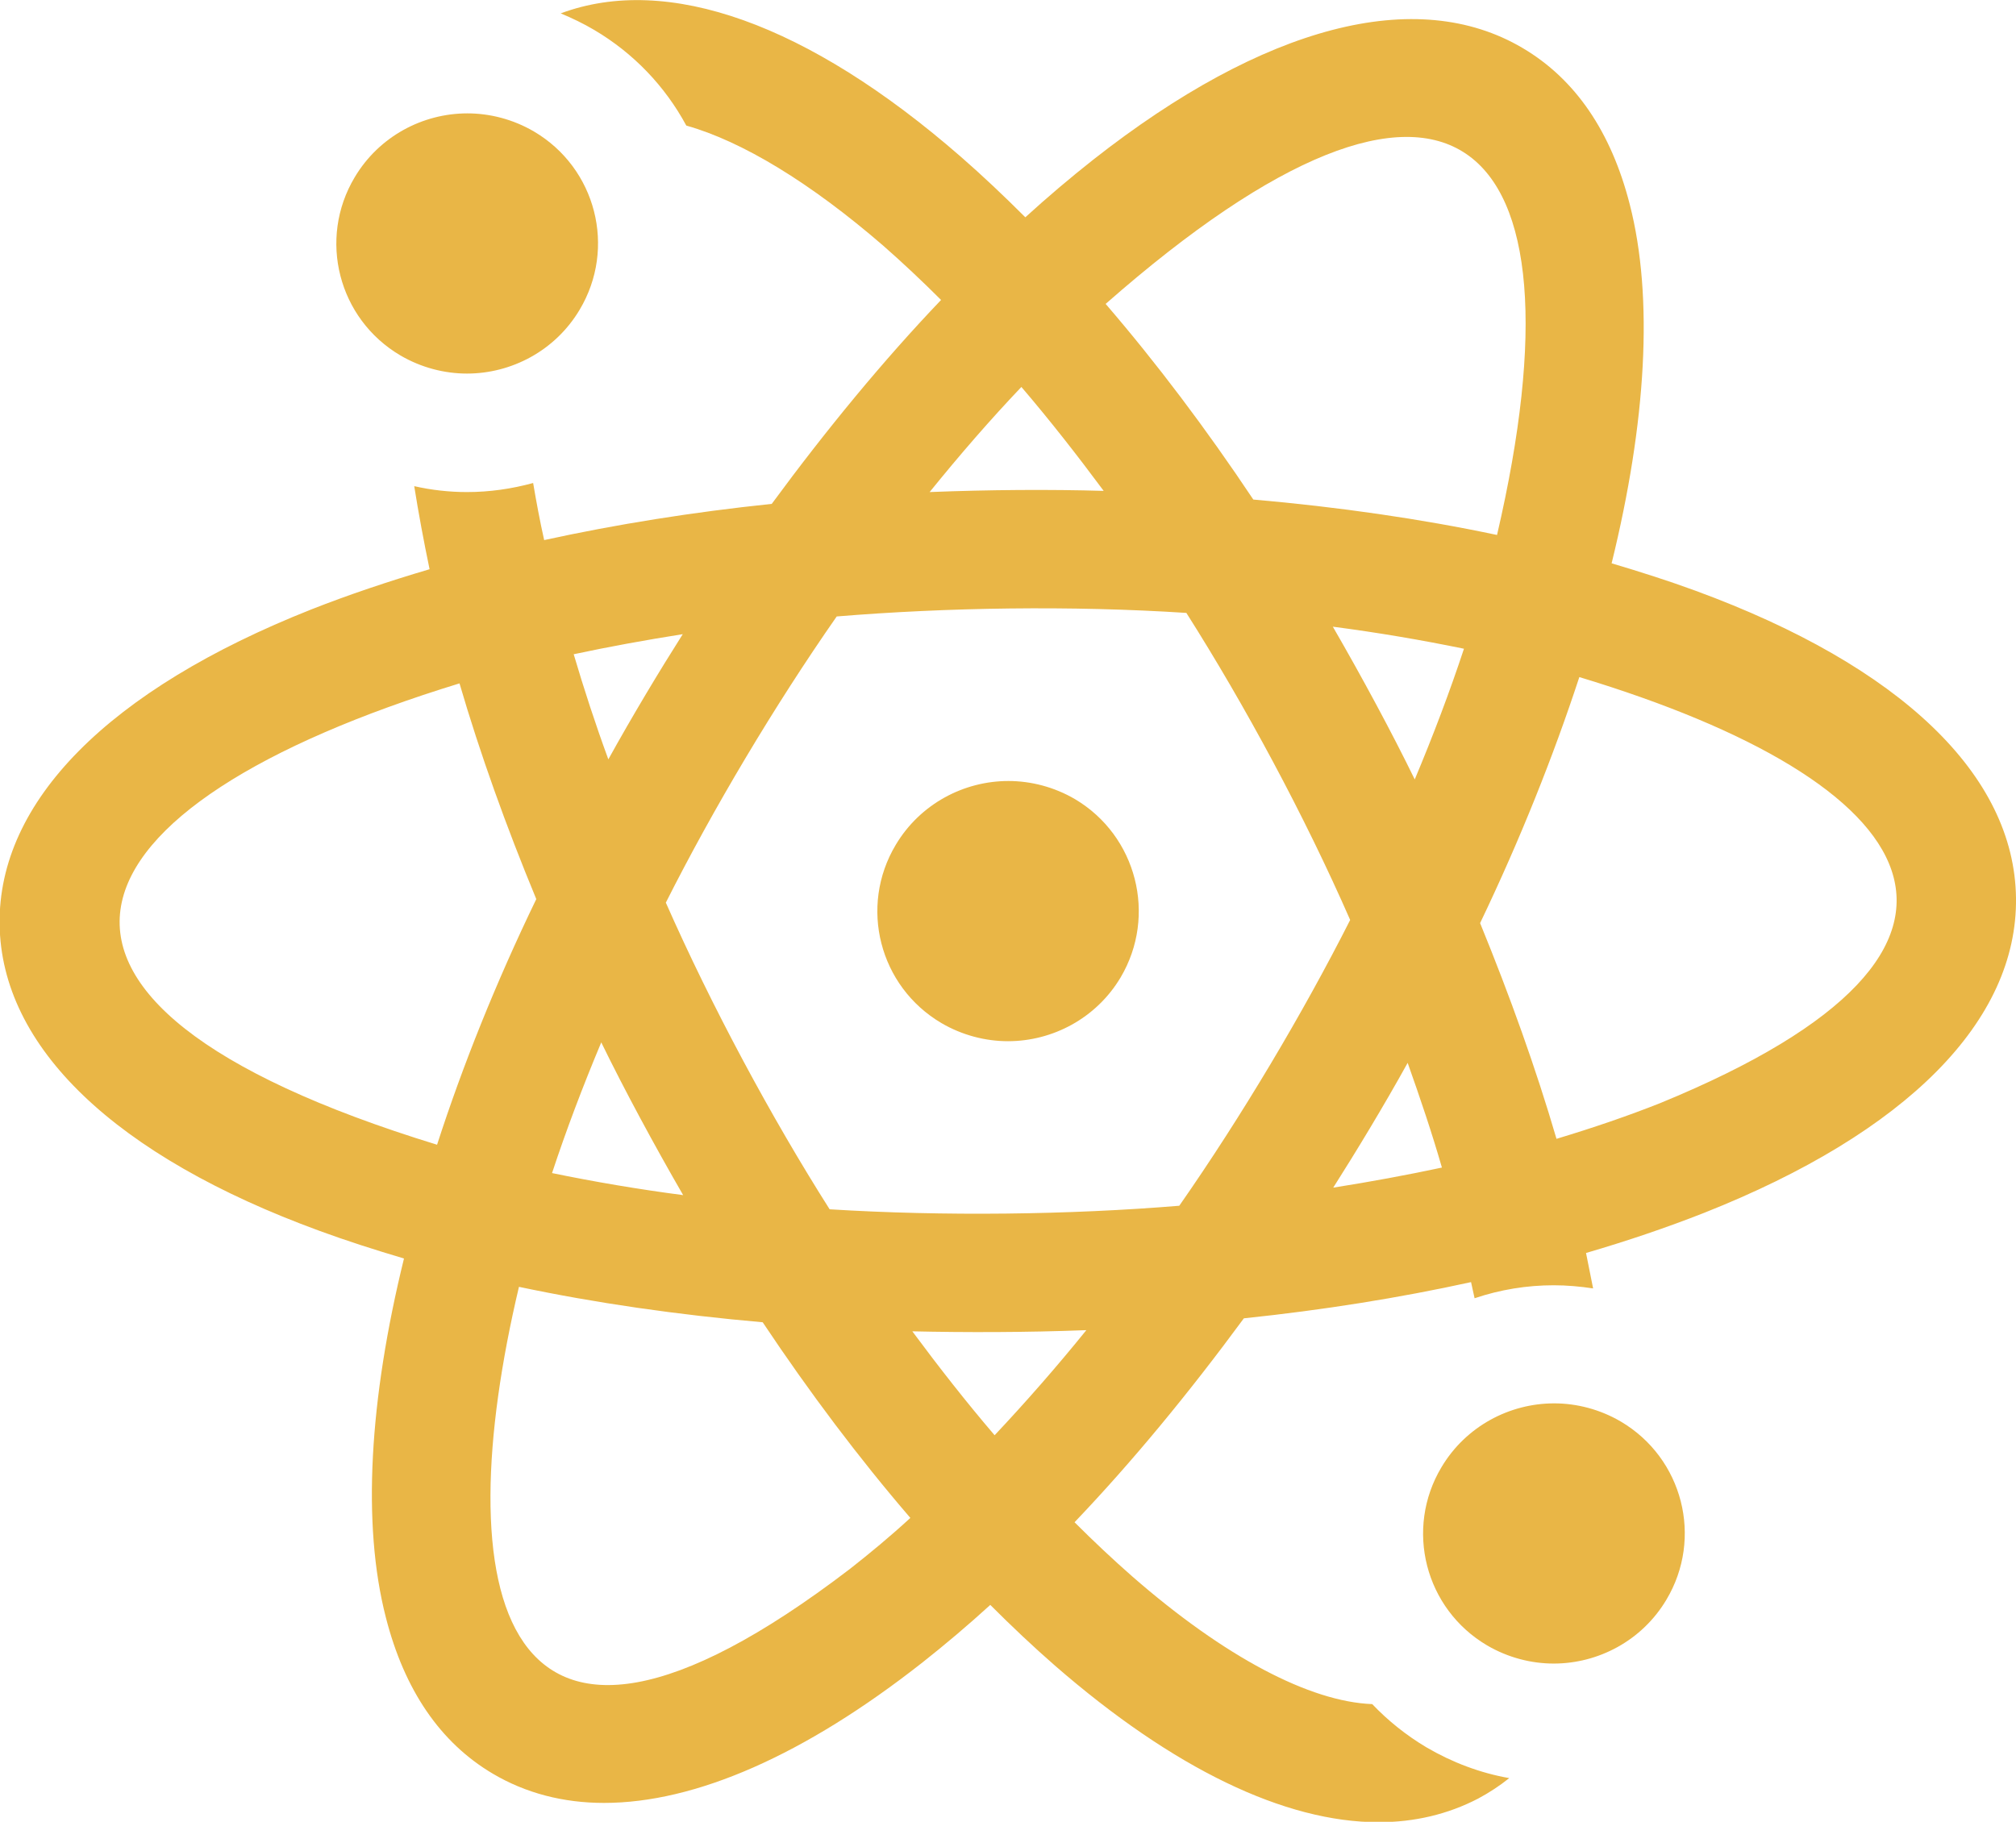 <svg xmlns="http://www.w3.org/2000/svg" xmlns:xlink="http://www.w3.org/1999/xlink" id="Layer_1" viewBox="0 0 512 462.8" style="enable-background:new 0 0 512 462.8;"><style>.st0{fill:#E9B646;}</style><g><path class="st0" d="M273 203c-5.3-3.1-11.2-4.6-16.9-4.6-11.3.0-22.4 5.8-28.6 16.2-9.4 15.7-4.2 36 11.6 45.3 5.3 3.1 11.2 4.6 16.9 4.6 11.3.0 22.4-5.8 28.6-16.2C293.9 232.6 288.7 212.3 273 203z"/><g><path class="st0" d="M135.6 33.4c-5.3-3.1-11.2-4.6-16.9-4.6-11.3.0-22.4 5.8-28.6 16.2-9.4 15.7-4.2 36 11.6 45.3 5.3 3.1 11.2 4.6 16.9 4.6 11.3.0 22.4-5.8 28.6-16.2C156.6 63 151.4 42.7 135.6 33.4z"/><path class="st0" d="M430.7 150.1c-6.8-2.5-14-4.8-21.4-7 8.8-35.8 10.7-67.5 4.6-91.2-4.7-18.4-13.8-31.8-27.2-39.7-26.9-15.9-65.6-5.8-109.1 28.4-5.7 4.5-11.5 9.4-17.2 14.6-5.5-5.5-10.9-10.6-16.4-15.4C205.2 6 169.5-6.7 142.4 3.4c2.9 1.2 5.8 2.6 8.5 4.2 10 5.9 18 14.3 23.4 24.3 14.2 4 31.5 14.5 50 30.5 4.9 4.3 9.8 8.9 14.7 13.8-14.7 15.4-29.1 32.9-43 51.8-20.1 2.1-39.5 5.2-57.8 9.2-1.1-4.9-2-9.8-2.8-14.5-5.5 1.5-11.1 2.3-16.8 2.3-4.5.0-9-.5-13.4-1.5 1.1 6.9 2.4 13.9 3.9 21.1-10.5 3.1-20.6 6.5-30 10.2-51.5 20.4-79.6 48.8-79.2 80 .4 31.2 29.3 58.9 81.3 77.9 6.8 2.5 14 4.8 21.4 7-8.8 35.8-10.7 67.5-4.6 91.2 4.7 18.4 13.8 31.8 27.2 39.7 8.3 4.9 17.8 7.4 28.2 7.4 23.2.0 50.9-12.1 80.9-35.7 5.7-4.5 11.5-9.4 17.2-14.6 5.5 5.5 10.9 10.6 16.4 15.4 30.1 26.2 58.4 39.8 82.2 39.8 9.1.0 17.6-2 25.3-6 2.8-1.5 5.4-3.2 7.9-5.2-7.4-1.3-14.5-4-21-7.8-5.2-3.1-9.8-6.8-13.8-11-15.8-.6-37.4-11.9-60.9-32.4-4.9-4.3-9.8-8.9-14.7-13.8 14.7-15.4 29.1-32.9 43-51.8 20.1-2.1 39.5-5.2 57.7-9.2.3 1.4.6 2.7.9 4.1 6.5-2.2 13.3-3.3 20.1-3.3h0c3.3.0 6.7.3 10 .8-.6-3-1.2-5.9-1.8-9 10.6-3.1 20.6-6.5 30-10.2 51.5-20.4 79.6-48.8 79.2-80C511.6 196.9 482.7 169.2 430.7 150.1zM259.4 98.3c7.1 8.3 14 17.1 20.9 26.4-13.5-.4-29-.3-44.2.3C243.7 115.6 251.5 106.6 259.4 98.3zm-86 62.8c-5.9 9.3-12.7 20.6-18.9 31.8-3.3-9-6.2-17.9-8.8-26.7C154.6 164.3 163.9 162.6 173.4 161.1zM152.7 264.8c5.8 11.9 13.4 26 20.8 38.8-11.5-1.5-22.6-3.4-33.3-5.6C143.8 287.1 148 276 152.7 264.8zm-41.7 26c-119.9-36.8-96-86 5.7-117.2 5.2 17.8 11.8 36.2 19.5 54.8-10.3 21.3-18.7 42.3-25.2 62.4zM215.8 398.6c-90.8 69.4-102 4.2-84-71.7 19.4 4.1 40.2 7.1 61.9 9 12 18 24.6 34.7 37.5 49.7C226.1 390.3 220.9 394.6 215.8 398.6zm36.8-34c-7.1-8.3-14-17.1-20.9-26.4 13.2.3 28.9.3 44.2-.3C268.3 347.3 260.5 356.2 252.6 364.6zm46.9-58.3c-27.8 2.3-59.9 2.7-88.8.9-14.9-23.5-29.9-51.4-41.6-77.9 12-23.8 27.5-49.9 43.4-72.7 28-2.3 59.5-2.8 88.8-.9 14.9 23.5 29.9 51.3 41.6 78C330.9 257.4 315.4 283.5 299.5 306.3zM338.6 301.7c5.9-9.3 12.7-20.5 18.9-31.7 3.2 9 6.2 17.9 8.7 26.6C357.3 298.5 348.1 300.2 338.6 301.7zM359.3 198c-5.8-11.9-13.4-26-20.8-38.8 11.5 1.5 22.6 3.4 33.3 5.6C368.2 175.7 364 186.8 359.3 198zm-41-71.1c-12-18-24.6-34.7-37.5-49.7 87.7-77.1 123.3-44.1 99.4 58.7C360.8 131.8 340 128.8 318.3 126.9zM421.7 280.2c-8.3 3.3-17.1 6.3-26.4 9.1-5.2-17.8-11.8-36.2-19.4-54.8 10.2-21.3 18.6-42.4 25.2-62.5 87.3 26.4 117.3 68.5 20.6 108.2z"/><path class="st0" d="M377.7 418c5.3 3.1 11.2 4.6 16.9 4.6 11.3.0 22.4-5.8 28.6-16.2 9.4-15.7 4.2-36-11.6-45.3-5.3-3.1-11.2-4.6-16.9-4.6-11.3.0-22.4 5.8-28.6 16.2C356.7 388.4 361.9 408.7 377.7 418z"/></g></g></svg>